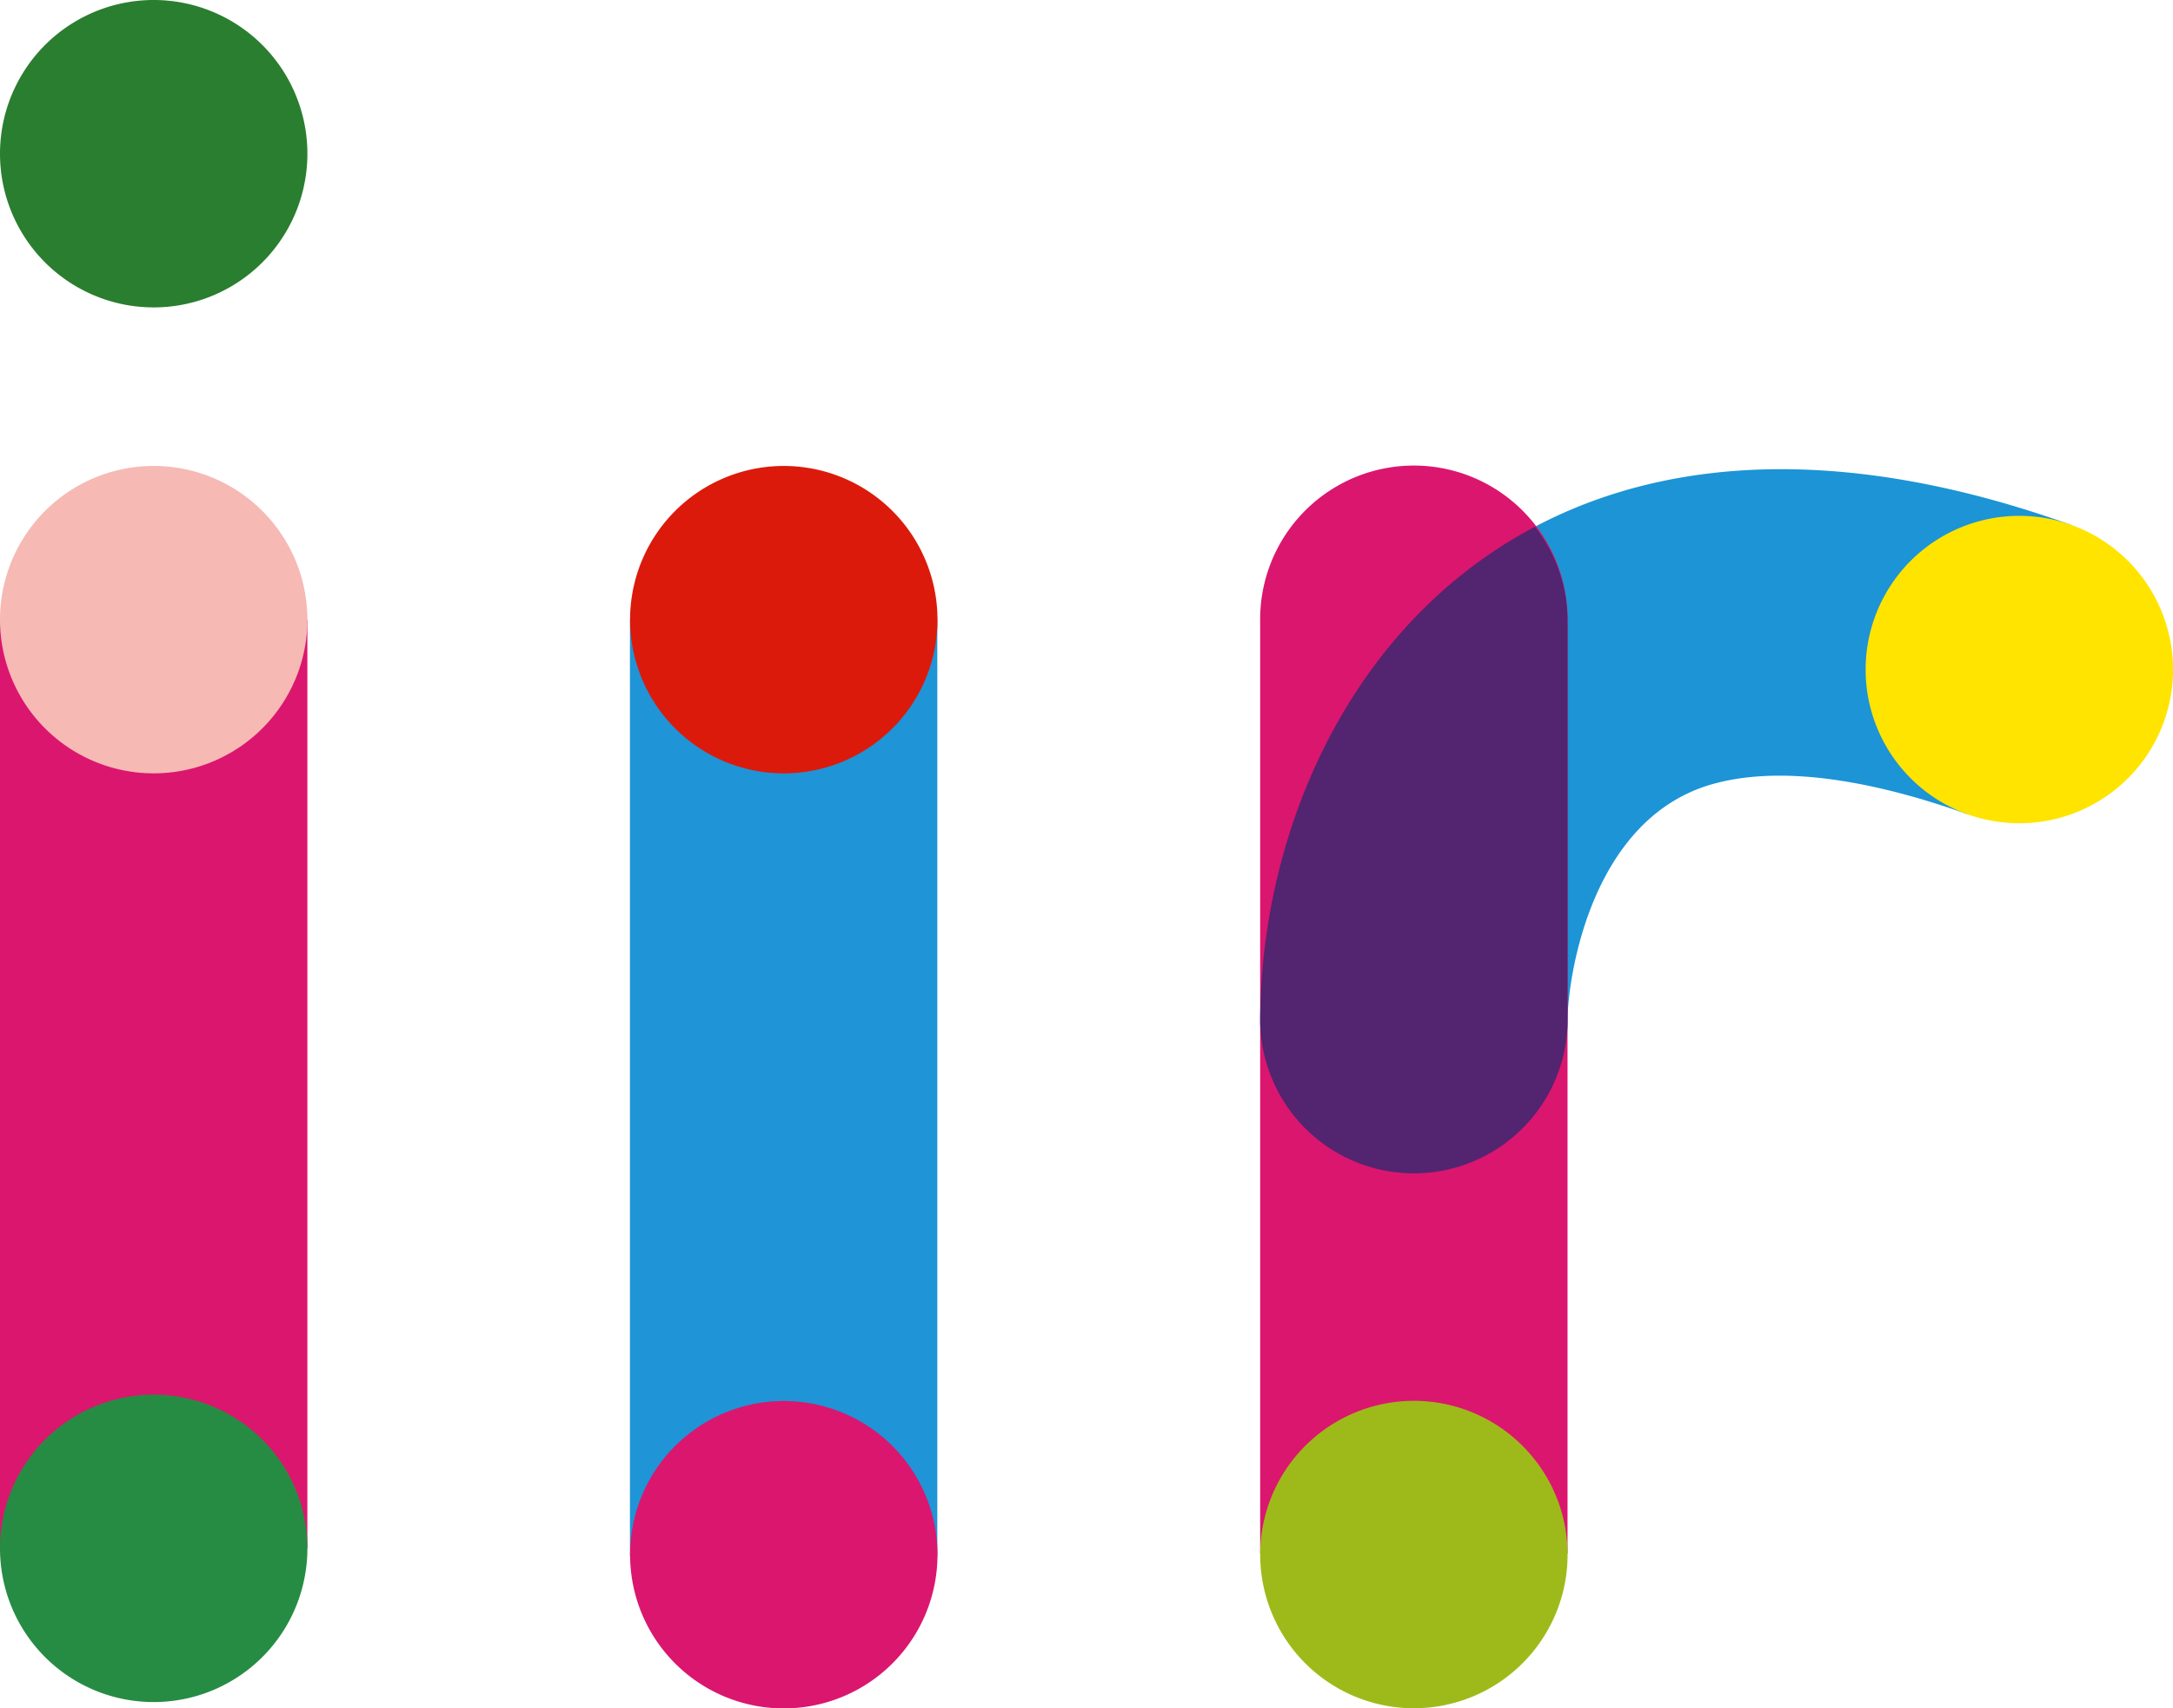 <svg id="Raggruppa_262" data-name="Raggruppa 262" xmlns="http://www.w3.org/2000/svg" width="81.011" height="63.69" viewBox="0 0 81.011 63.69">
  <g id="Raggruppa_258" data-name="Raggruppa 258">
    <path id="Tracciato_309" data-name="Tracciato 309" d="M252.735,178.578c-20.8-7.442-30.213,6.674-30.218,18.524a5.729,5.729,0,0,0,11.458,0c-.006-1.509.8-7.443,5.272-8.816,2.919-.886,6.745.049,9.627,1.081Z" transform="translate(-175.536 -159.015)" fill="#1c94d6"/>
    <path id="Tracciato_310" data-name="Tracciato 310" d="M246.97,184.121a5.73,5.73,0,1,1,5.729,5.73,5.729,5.729,0,0,1-5.729-5.73" transform="translate(-177.418 -159.16)" fill="#ffe400"/>
    <path id="Tracciato_311" data-name="Tracciato 311" d="M233.975,216.929V182.172a5.73,5.73,0,1,0-11.459,0v34.756h11.459" transform="translate(-175.536 -159.01)" fill="#db166e"/>
    <path id="Tracciato_312" data-name="Tracciato 312" d="M232.763,178.829c-6.965,3.675-10.243,11.458-10.246,18.453a5.73,5.73,0,0,0,11.459,0h0s0-14.93,0-14.926a5.709,5.709,0,0,0-1.214-3.527" transform="translate(-175.536 -159.194)" fill="#532470"/>
    <path id="Tracciato_313" data-name="Tracciato 313" d="M222.517,219.865a5.73,5.73,0,1,1,5.729,5.73,5.729,5.729,0,0,1-5.729-5.73" transform="translate(-175.536 -161.911)" fill="#9eba1a"/>
    <path id="Tracciato_314" data-name="Tracciato 314" d="M208.52,217.035V182.277a5.73,5.73,0,0,0-11.459,0v34.757H208.52" transform="translate(-173.576 -159.018)" fill="#1f94d6"/>
    <path id="Tracciato_315" data-name="Tracciato 315" d="M197.067,219.872a5.73,5.73,0,1,1,5.73,5.73,5.729,5.729,0,0,1-5.73-5.73" transform="translate(-173.577 -161.912)" fill="#db166e"/>
    <path id="Tracciato_316" data-name="Tracciato 316" d="M197.067,182.107a5.73,5.73,0,1,1,5.73,5.729,5.73,5.73,0,0,1-5.73-5.729" transform="translate(-173.577 -159.005)" fill="#dc1a0b"/>
    <rect id="Rettangolo_23" data-name="Rettangolo 23" width="11.459" height="34.62" transform="translate(0 23.103)" fill="#db166e"/>
    <path id="Tracciato_317" data-name="Tracciato 317" d="M171.618,163.286a5.73,5.73,0,1,1,5.729,5.73,5.73,5.73,0,0,1-5.729-5.73" transform="translate(-171.618 -157.556)" fill="#2a7e2f"/>
    <path id="Tracciato_318" data-name="Tracciato 318" d="M171.618,219.615a5.73,5.73,0,1,1,5.729,5.73,5.729,5.729,0,0,1-5.729-5.73" transform="translate(-171.618 -161.892)" fill="#268c43"/>
    <path id="Tracciato_319" data-name="Tracciato 319" d="M171.618,182.107a5.73,5.73,0,1,1,5.729,5.729,5.73,5.73,0,0,1-5.729-5.729" transform="translate(-171.618 -159.005)" fill="#f6b9b4"/>
  </g>
</svg>
